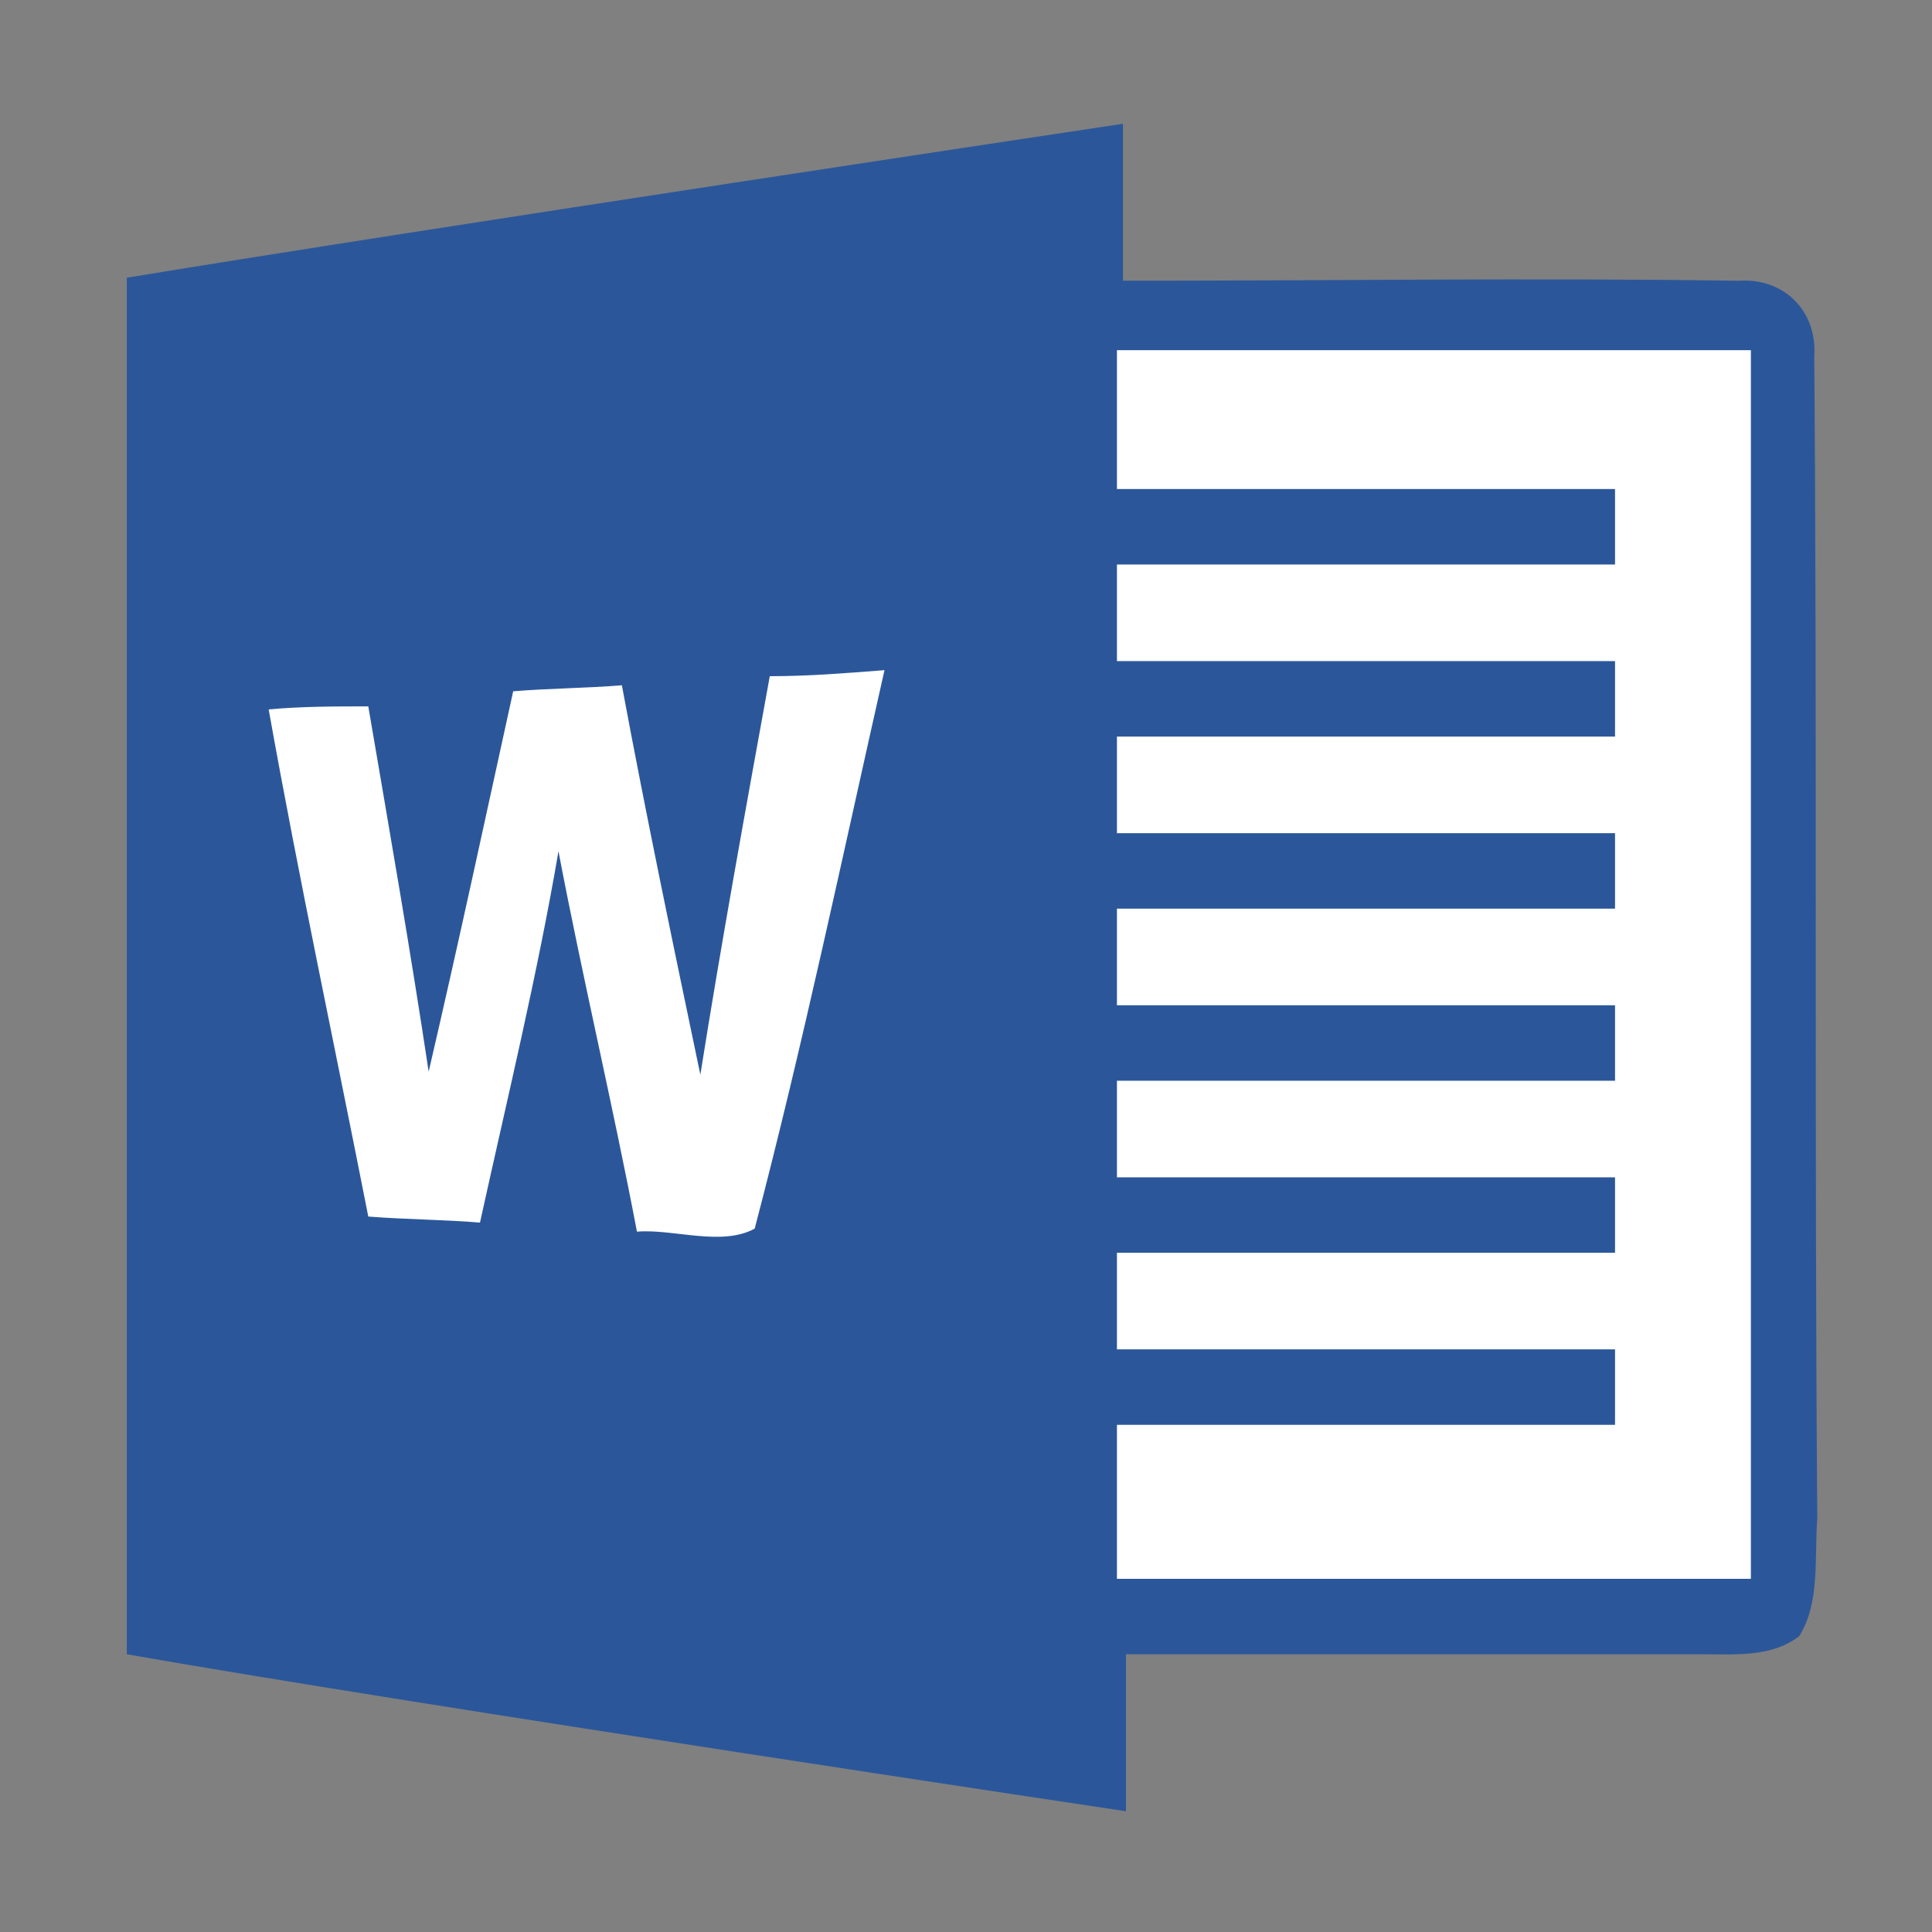 <?xml version="1.0" encoding="utf-8"?>
<!-- Generator: Adobe Illustrator 25.3.1, SVG Export Plug-In . SVG Version: 6.00 Build 0)  -->
<svg version="1.1" id="Ebene_1" xmlns="http://www.w3.org/2000/svg" xmlns:xlink="http://www.w3.org/1999/xlink" x="0px" y="0px"
	 viewBox="0 0 64 64" style="enable-background:new 0 0 64 64;" xml:space="preserve">
<rect x="0" y="0" width="64" height="64" fill="#808080" stroke="none"/>
<style type="text/css">
	.st0{fill:#2B579A;}
	.st1{fill:#FFFFFF;}
</style>
<g id="use3983" transform="translate(0,65.25)">
</g>
<path id="path6" class="st0" d="M37.2,4.1c0,1.7,0,3.5,0,5.2c6.8,0,13.6-0.1,20.4,0c1.5-0.1,2.6,1,2.5,2.5c0.1,12.8,0,25.7,0.1,38.5
	c-0.1,1.3,0.1,2.8-0.6,3.9c-0.9,0.7-2.1,0.6-3.2,0.6c-6.4,0-12.7,0-19.1,0c0,1.7,0,3.5,0,5.2c0,0-23.4-3.5-33.1-5.2
	c0-15.2,0-30.4,0-45.6C13.9,7.6,37.2,4.1,37.2,4.1z"/>
<path id="path46" class="st1" d="M37,11.6c7,0,14,0,21,0c0,13.6,0,27.1,0,40.7c-7,0-14,0-21,0c0-1.7,0-3.4,0-5.1c5.5,0,11,0,16.5,0
	c0-0.8,0-1.7,0-2.5c-5.5,0-11,0-16.5,0c0-1.1,0-2.1,0-3.2c5.5,0,11,0,16.5,0c0-0.8,0-1.7,0-2.5c-5.5,0-11,0-16.5,0
	c0-1.1,0-2.1,0-3.2c5.5,0,11,0,16.5,0c0-0.8,0-1.7,0-2.5c-5.5,0-11,0-16.5,0c0-1.1,0-2.1,0-3.2c5.5,0,11,0,16.5,0c0-0.8,0-1.7,0-2.5
	c-5.5,0-11,0-16.5,0c0-1.1,0-2.1,0-3.2c5.5,0,11,0,16.5,0c0-0.8,0-1.7,0-2.5c-5.5,0-11,0-16.5,0c0-1.1,0-2.1,0-3.2
	c5.5,0,11,0,16.5,0c0-0.8,0-1.7,0-2.5c-5.5,0-11,0-16.5,0C37,14.6,37,13.1,37,11.6z"/>
<path id="path88" class="st1" d="M17,22.9c1.2-0.1,2.4-0.1,3.6-0.2c0.8,4.3,1.7,8.6,2.6,12.9c0.7-4.4,1.5-8.8,2.3-13.2
	c1.3,0,2.5-0.1,3.8-0.2c-1.4,6.2-2.7,12.4-4.3,18.5c-1.1,0.6-2.7,0-3.9,0.1c-0.8-4.2-1.8-8.4-2.6-12.6c-0.7,4.1-1.7,8.2-2.6,12.3
	c-1.2-0.1-2.4-0.1-3.7-0.2c-1.1-5.6-2.3-11.2-3.3-16.8c1.1-0.1,2.2-0.1,3.3-0.1c0.7,4.1,1.4,8.1,2,12.1C15.2,31.2,16.1,27,17,22.9z"
	/>
</svg>
